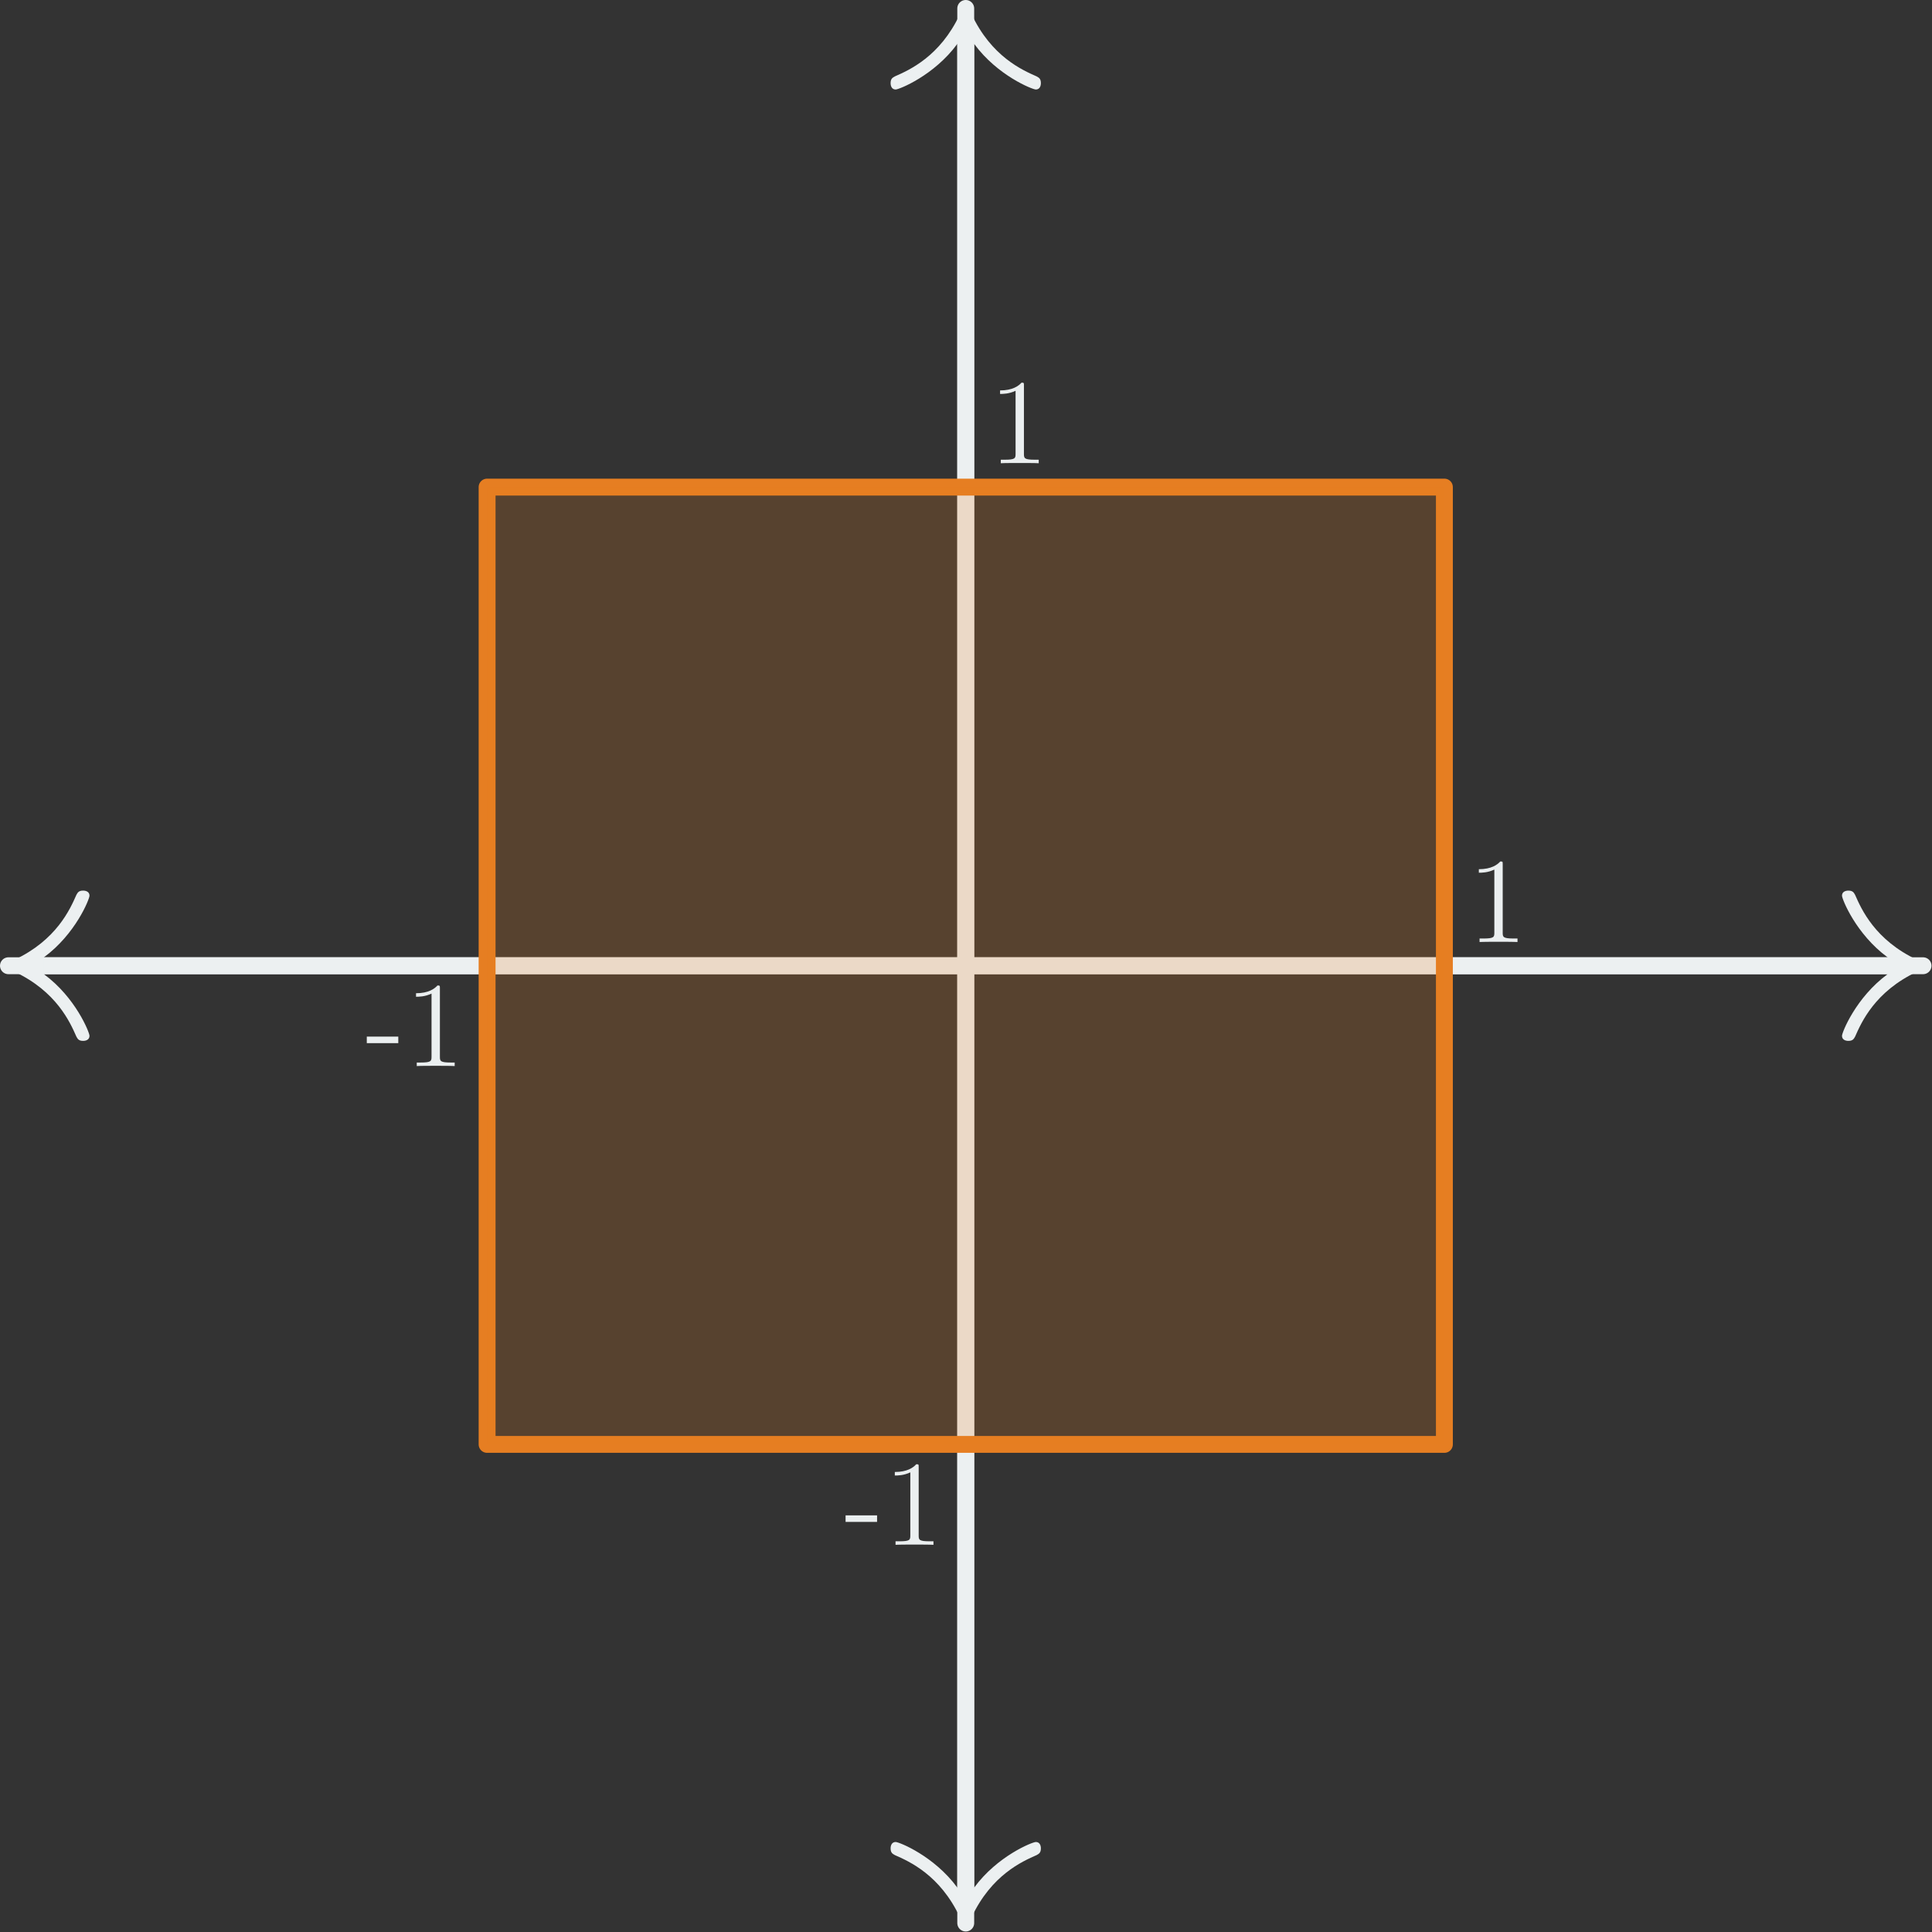 <?xml version='1.0' encoding='UTF-8'?>
<!-- This file was generated by dvisvgm 3.0.1 -->
<svg version='1.1' xmlns='http://www.w3.org/2000/svg' xmlns:xlink='http://www.w3.org/1999/xlink' width='114.386pt' height='114.386pt' viewBox='113.602 111.051 114.386 114.386'>
<rect x="113.602" y="111.051" width="114.386" height="114.386" fill="#333333" stroke="none"/>
<defs>
<path id='g0-45' d='M3.24-2.26V-2.905H.132V-2.26H3.24Z'/>
<path id='g0-49' d='M3.443-7.663C3.443-7.938 3.443-7.95 3.204-7.95C2.917-7.627 2.319-7.185 1.088-7.185V-6.838C1.363-6.838 1.961-6.838 2.618-7.149V-.921C2.618-.49 2.582-.347 1.53-.347H1.16V0C1.482-.024 2.642-.024 3.037-.024S4.579-.024 4.902 0V-.347H4.531C3.479-.347 3.443-.49 3.443-.921V-7.663Z'/>
</defs>
<g id='page1'>
<g transform='translate(113.602 111.051)scale(.996)'>
<path d='M112.205 57.407H.502' fill='none' stroke='#ecf0f1' stroke-linecap='round' stroke-linejoin='round' stroke-miterlimit='10.037' stroke-width='1.004'/>
</g>
<g transform='translate(113.602 111.051)scale(.996)'>
<path d='M112.205 56.906C110.323 55.525 109.495 53.443 109.495 53.242C109.495 53.016 109.696 52.941 109.871 52.941C110.147 52.941 110.198 53.066 110.273 53.192C110.649 54.045 111.452 55.877 113.962 57.056C114.263 57.207 114.313 57.232 114.313 57.407C114.313 57.583 114.263 57.608 113.962 57.759C111.452 58.938 110.649 60.77 110.273 61.623C110.198 61.749 110.147 61.874 109.871 61.874C109.696 61.874 109.495 61.799 109.495 61.573C109.495 61.372 110.323 59.289 112.205 57.909V56.906Z' fill='#ecf0f1'/>
</g>
<g transform='translate(113.602 111.051)scale(.996)'>
<path d='M2.61 57.407H114.313' fill='none' stroke='#ecf0f1' stroke-linecap='round' stroke-linejoin='round' stroke-miterlimit='10.037' stroke-width='1.004'/>
</g>
<g transform='translate(113.602 111.051)scale(.996)'>
<path d='M2.61 57.909C4.492 59.289 5.32 61.372 5.32 61.573C5.32 61.799 5.119 61.874 4.943 61.874C4.667 61.874 4.617 61.749 4.542 61.623C4.166 60.77 3.363 58.938 .853 57.759C.552 57.608 .502 57.583 .502 57.407C.502 57.232 .552 57.207 .853 57.056C3.363 55.877 4.166 54.045 4.542 53.192C4.617 53.066 4.667 52.941 4.943 52.941C5.119 52.941 5.32 53.016 5.32 53.242C5.32 53.443 4.492 55.525 2.61 56.906V57.909Z' fill='#ecf0f1'/>
</g>
<g transform='translate(113.602 111.051)scale(.996)'>
<path d='M57.407 2.61V114.313' fill='none' stroke='#ecf0f1' stroke-linecap='round' stroke-linejoin='round' stroke-miterlimit='10.037' stroke-width='1.004'/>
</g>
<g transform='translate(113.602 111.051)scale(.996)'>
<path d='M56.906 2.61C55.525 4.492 53.443 5.32 53.242 5.32C53.016 5.32 52.941 5.119 52.941 4.943C52.941 4.667 53.066 4.617 53.192 4.542C54.045 4.166 55.877 3.363 57.056 .853C57.207 .552 57.232 .502 57.407 .502C57.583 .502 57.608 .552 57.759 .853C58.938 3.363 60.77 4.166 61.623 4.542C61.749 4.617 61.874 4.667 61.874 4.943C61.874 5.119 61.799 5.32 61.573 5.32C61.372 5.32 59.289 4.492 57.909 2.61H56.906Z' fill='#ecf0f1'/>
</g>
<g transform='translate(113.602 111.051)scale(.996)'>
<path d='M57.407 112.205V.502' fill='none' stroke='#ecf0f1' stroke-linecap='round' stroke-linejoin='round' stroke-miterlimit='10.037' stroke-width='1.004'/>
</g>
<g transform='translate(113.602 111.051)scale(.996)'>
<path d='M57.909 112.205C59.289 110.323 61.372 109.495 61.573 109.495C61.799 109.495 61.874 109.696 61.874 109.871C61.874 110.147 61.749 110.198 61.623 110.273C60.77 110.649 58.938 111.452 57.759 113.962C57.608 114.263 57.583 114.313 57.407 114.313C57.232 114.313 57.207 114.263 57.056 113.962C55.877 111.452 54.045 110.649 53.192 110.273C53.066 110.198 52.941 110.147 52.941 109.871C52.941 109.696 53.016 109.495 53.242 109.495C53.443 109.495 55.525 110.323 56.906 112.205H57.909Z' fill='#ecf0f1'/>
</g>
<g transform='translate(113.602 111.051)scale(.996)'>
<path d='M28.955 28.955H85.86V85.86H28.955V28.955Z' fill='none' stroke='#e67e22' stroke-linecap='round' stroke-linejoin='round' stroke-miterlimit='10.037' stroke-width='1.004'/>
</g>
<g transform='translate(113.602 111.051)scale(.996)'>
<path d='M28.955 28.955H85.86V85.86H28.955V28.955Z' fill='#e67e22' opacity='0.2'/>
</g>
<g fill='#ebeff0'>
<g transform='matrix(.6 0 0 .6 68.864 55.391)'>
<use x='172.159' y='138.477' xlink:href='#g0-49'/>
</g>
<g transform='matrix(.6 0 0 .6 80.202 66.73)'>
<use x='200.506' y='166.824' xlink:href='#g0-49'/>
</g>
<g transform='matrix(.6 0 0 .6 67.776 79.156)'>
<use x='159.684' y='205.595' xlink:href='#g0-45'/>
<use x='163.586' y='205.595' xlink:href='#g0-49'/>
</g>
<g transform='matrix(.6 0 0 .6 56.437 67.818)'>
<use x='131.337' y='177.249' xlink:href='#g0-45'/>
<use x='135.239' y='177.249' xlink:href='#g0-49'/>
</g>
</g>
</g>
</svg>